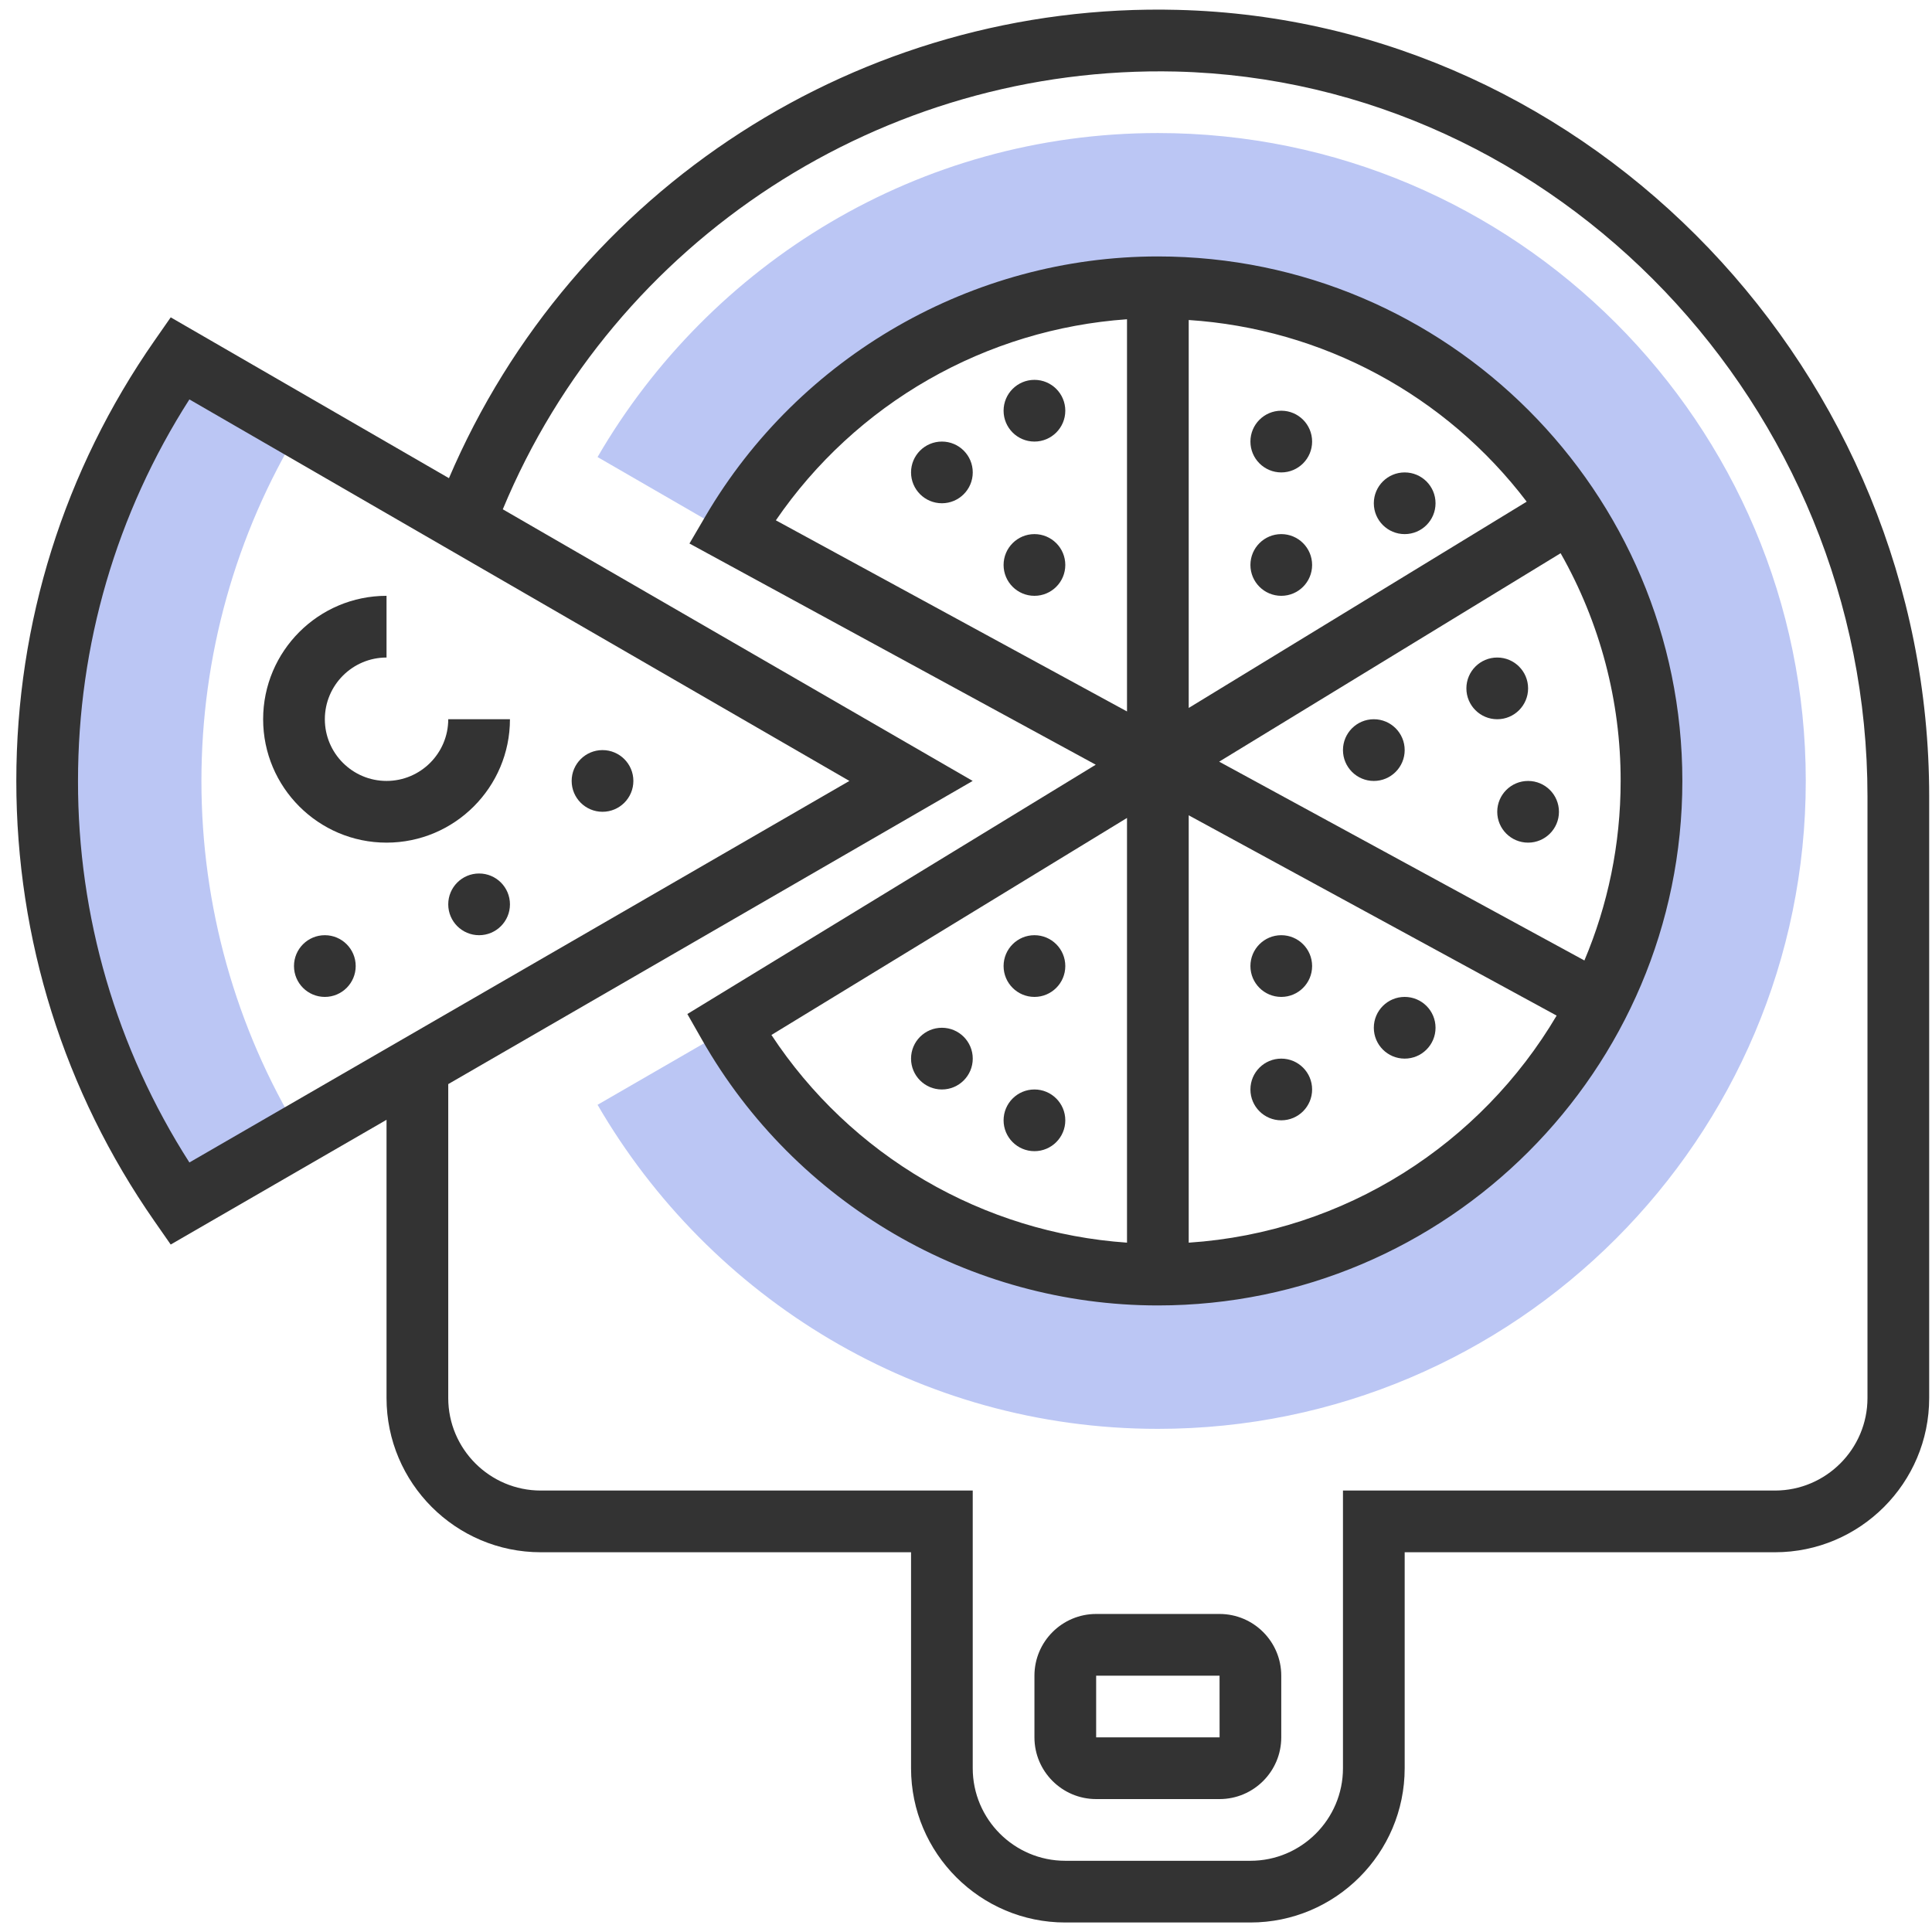 <svg width="101" height="101" viewBox="0 0 101 101" fill="none" xmlns="http://www.w3.org/2000/svg">
<g clip-path="url(#clip0_2368_1889)">
<path d="M60.53 6.955C48.025 6.955 37.107 13.785 31.239 23.893L38.214 27.924C42.683 20.222 51.002 15.019 60.53 15.019C74.759 15.019 86.336 26.596 86.336 40.826C86.336 55.055 74.759 66.632 60.53 66.632C51.002 66.632 42.683 61.427 38.214 53.726L31.239 57.756C37.107 67.866 48.025 74.697 60.53 74.697C79.206 74.697 94.401 59.503 94.401 40.826C94.401 22.148 79.206 6.955 60.53 6.955ZM15.701 59.28L15.681 59.25C12.31 53.713 10.53 47.342 10.53 40.826C10.53 34.309 12.31 27.939 15.681 22.401L15.694 22.367L9.399 18.729C5.033 24.995 2.465 32.608 2.465 40.826C2.465 49.043 5.033 56.656 9.399 62.924L15.701 59.28Z" fill="#BBC6F4"/>
<path d="M63.755 84.374H57.304C55.525 84.374 54.078 85.821 54.078 87.6V90.825C54.078 92.604 55.525 94.051 57.304 94.051H63.755C65.535 94.051 66.981 92.604 66.981 90.825V87.6C66.981 85.821 65.535 84.374 63.755 84.374ZM57.304 90.825V87.6H63.755L63.757 90.825H57.304Z" fill="#333333"/>
<path d="M61.561 0.516C44.983 0.09 29.928 9.879 23.47 24.998L8.925 16.59L8.078 17.806C3.351 24.588 0.853 32.548 0.853 40.825C0.853 49.103 3.351 57.063 8.077 63.845L8.924 65.061L20.207 58.54V73.084C20.207 77.53 23.825 81.148 28.272 81.148H47.627V92.438C47.627 96.885 51.245 100.503 55.691 100.503H65.369C69.815 100.503 73.433 96.885 73.433 92.438V81.148H92.788C97.235 81.148 100.853 77.53 100.853 73.084V41.637C100.853 19.503 83.225 1.056 61.561 0.516ZM4.078 40.825C4.078 33.705 6.086 26.842 9.901 20.88L44.404 40.825L9.901 60.771C6.087 54.819 4.066 47.895 4.078 40.825ZM97.627 73.084C97.627 75.751 95.456 77.922 92.788 77.922H70.207V92.438C70.207 95.106 68.036 97.277 65.369 97.277H55.691C53.023 97.277 50.852 95.106 50.852 92.438V77.922H28.272C25.604 77.922 23.433 75.751 23.433 73.084V56.674L50.849 40.825L26.285 26.625C32.143 12.513 46.164 3.388 61.478 3.74C81.411 4.238 97.627 21.238 97.627 41.637V73.084Z" fill="#333333"/>
<path d="M20.207 40.825C18.428 40.825 16.982 39.379 16.982 37.6C16.982 35.821 18.428 34.374 20.207 34.374V31.148C16.649 31.148 13.756 34.041 13.756 37.6C13.756 41.158 16.649 44.051 20.207 44.051C23.765 44.051 26.659 41.158 26.659 37.6H23.433C23.433 39.379 21.986 40.825 20.207 40.825Z" fill="#333333"/>
<path d="M16.982 52.116C17.872 52.116 18.595 51.394 18.595 50.503C18.595 49.612 17.872 48.89 16.982 48.89C16.091 48.89 15.369 49.612 15.369 50.503C15.369 51.394 16.091 52.116 16.982 52.116Z" fill="#333333"/>
<path d="M31.498 42.438C32.389 42.438 33.111 41.716 33.111 40.825C33.111 39.935 32.389 39.213 31.498 39.213C30.607 39.213 29.885 39.935 29.885 40.825C29.885 41.716 30.607 42.438 31.498 42.438Z" fill="#333333"/>
<path d="M25.046 48.89C25.937 48.89 26.659 48.168 26.659 47.277C26.659 46.386 25.937 45.664 25.046 45.664C24.155 45.664 23.433 46.386 23.433 47.277C23.433 48.168 24.155 48.89 25.046 48.89Z" fill="#333333"/>
<path d="M49.24 26.309C50.131 26.309 50.853 25.587 50.853 24.696C50.853 23.806 50.131 23.084 49.24 23.084C48.349 23.084 47.627 23.806 47.627 24.696C47.627 25.587 48.349 26.309 49.24 26.309Z" fill="#333333"/>
<path d="M54.078 23.084C54.969 23.084 55.691 22.362 55.691 21.471C55.691 20.58 54.969 19.858 54.078 19.858C53.188 19.858 52.465 20.58 52.465 21.471C52.465 22.362 53.188 23.084 54.078 23.084Z" fill="#333333"/>
<path d="M54.078 31.148C54.969 31.148 55.691 30.426 55.691 29.535C55.691 28.645 54.969 27.922 54.078 27.922C53.188 27.922 52.465 28.645 52.465 29.535C52.465 30.426 53.188 31.148 54.078 31.148Z" fill="#333333"/>
<path d="M66.982 24.697C67.872 24.697 68.594 23.974 68.594 23.084C68.594 22.193 67.872 21.471 66.982 21.471C66.091 21.471 65.369 22.193 65.369 23.084C65.369 23.974 66.091 24.697 66.982 24.697Z" fill="#333333"/>
<path d="M66.982 31.148C67.872 31.148 68.594 30.426 68.594 29.535C68.594 28.645 67.872 27.922 66.982 27.922C66.091 27.922 65.369 28.645 65.369 29.535C65.369 30.426 66.091 31.148 66.982 31.148Z" fill="#333333"/>
<path d="M73.433 27.922C74.324 27.922 75.046 27.2 75.046 26.309C75.046 25.419 74.324 24.697 73.433 24.697C72.542 24.697 71.82 25.419 71.82 26.309C71.82 27.2 72.542 27.922 73.433 27.922Z" fill="#333333"/>
<path d="M49.24 56.955C50.131 56.955 50.853 56.232 50.853 55.342C50.853 54.451 50.131 53.729 49.24 53.729C48.349 53.729 47.627 54.451 47.627 55.342C47.627 56.232 48.349 56.955 49.24 56.955Z" fill="#333333"/>
<path d="M54.078 60.18C54.969 60.18 55.691 59.458 55.691 58.568C55.691 57.677 54.969 56.955 54.078 56.955C53.188 56.955 52.465 57.677 52.465 58.568C52.465 59.458 53.188 60.18 54.078 60.18Z" fill="#333333"/>
<path d="M54.078 52.116C54.969 52.116 55.691 51.394 55.691 50.503C55.691 49.612 54.969 48.89 54.078 48.89C53.188 48.89 52.465 49.612 52.465 50.503C52.465 51.394 53.188 52.116 54.078 52.116Z" fill="#333333"/>
<path d="M66.982 58.567C67.872 58.567 68.594 57.845 68.594 56.955C68.594 56.064 67.872 55.342 66.982 55.342C66.091 55.342 65.369 56.064 65.369 56.955C65.369 57.845 66.091 58.567 66.982 58.567Z" fill="#333333"/>
<path d="M66.982 52.116C67.872 52.116 68.594 51.394 68.594 50.503C68.594 49.612 67.872 48.89 66.982 48.89C66.091 48.89 65.369 49.612 65.369 50.503C65.369 51.394 66.091 52.116 66.982 52.116Z" fill="#333333"/>
<path d="M73.433 55.342C74.324 55.342 75.046 54.619 75.046 53.729C75.046 52.838 74.324 52.116 73.433 52.116C72.542 52.116 71.82 52.838 71.82 53.729C71.82 54.619 72.542 55.342 73.433 55.342Z" fill="#333333"/>
<path d="M71.82 40.826C72.711 40.826 73.433 40.103 73.433 39.213C73.433 38.322 72.711 37.6 71.82 37.6C70.93 37.6 70.207 38.322 70.207 39.213C70.207 40.103 70.93 40.826 71.82 40.826Z" fill="#333333"/>
<path d="M78.272 37.6C79.163 37.6 79.885 36.877 79.885 35.987C79.885 35.096 79.163 34.374 78.272 34.374C77.381 34.374 76.659 35.096 76.659 35.987C76.659 36.877 77.381 37.6 78.272 37.6Z" fill="#333333"/>
<path d="M79.885 44.051C80.776 44.051 81.498 43.329 81.498 42.439C81.498 41.548 80.776 40.826 79.885 40.826C78.994 40.826 78.272 41.548 78.272 42.439C78.272 43.329 78.994 44.051 79.885 44.051Z" fill="#333333"/>
<path d="M60.53 13.406C50.857 13.406 41.796 18.606 36.885 26.977L36.043 28.414L57.283 39.977L35.933 53.01L36.707 54.369C41.583 62.929 50.711 68.245 60.53 68.245C75.649 68.245 87.949 55.945 87.949 40.826C87.949 25.706 75.649 13.406 60.53 13.406ZM79.811 26.226L62.143 37.01V16.729C65.596 16.955 68.96 17.919 72.008 19.558C75.056 21.196 77.717 23.47 79.811 26.226ZM40.56 27.201C42.631 24.18 45.357 21.665 48.536 19.845C51.715 18.025 55.263 16.947 58.917 16.69V37.193L40.56 27.201ZM40.328 54.105L58.917 42.76V64.963C55.192 64.705 51.577 63.591 48.353 61.708C45.128 59.825 42.382 57.223 40.328 54.105ZM62.143 64.964V42.622L81.377 53.093C77.42 59.79 70.332 64.422 62.143 64.964ZM84.723 40.826C84.723 44.153 84.049 47.324 82.828 50.211L63.735 39.818L81.585 28.921C83.647 32.549 84.729 36.652 84.723 40.826Z" fill="#333333"/>
</g>
<defs>
<clipPath id="clip0_2368_1889">
<rect width="100" height="100" fill="white" transform="translate(0.853 0.503)"/>
</clipPath>
</defs>
</svg>
